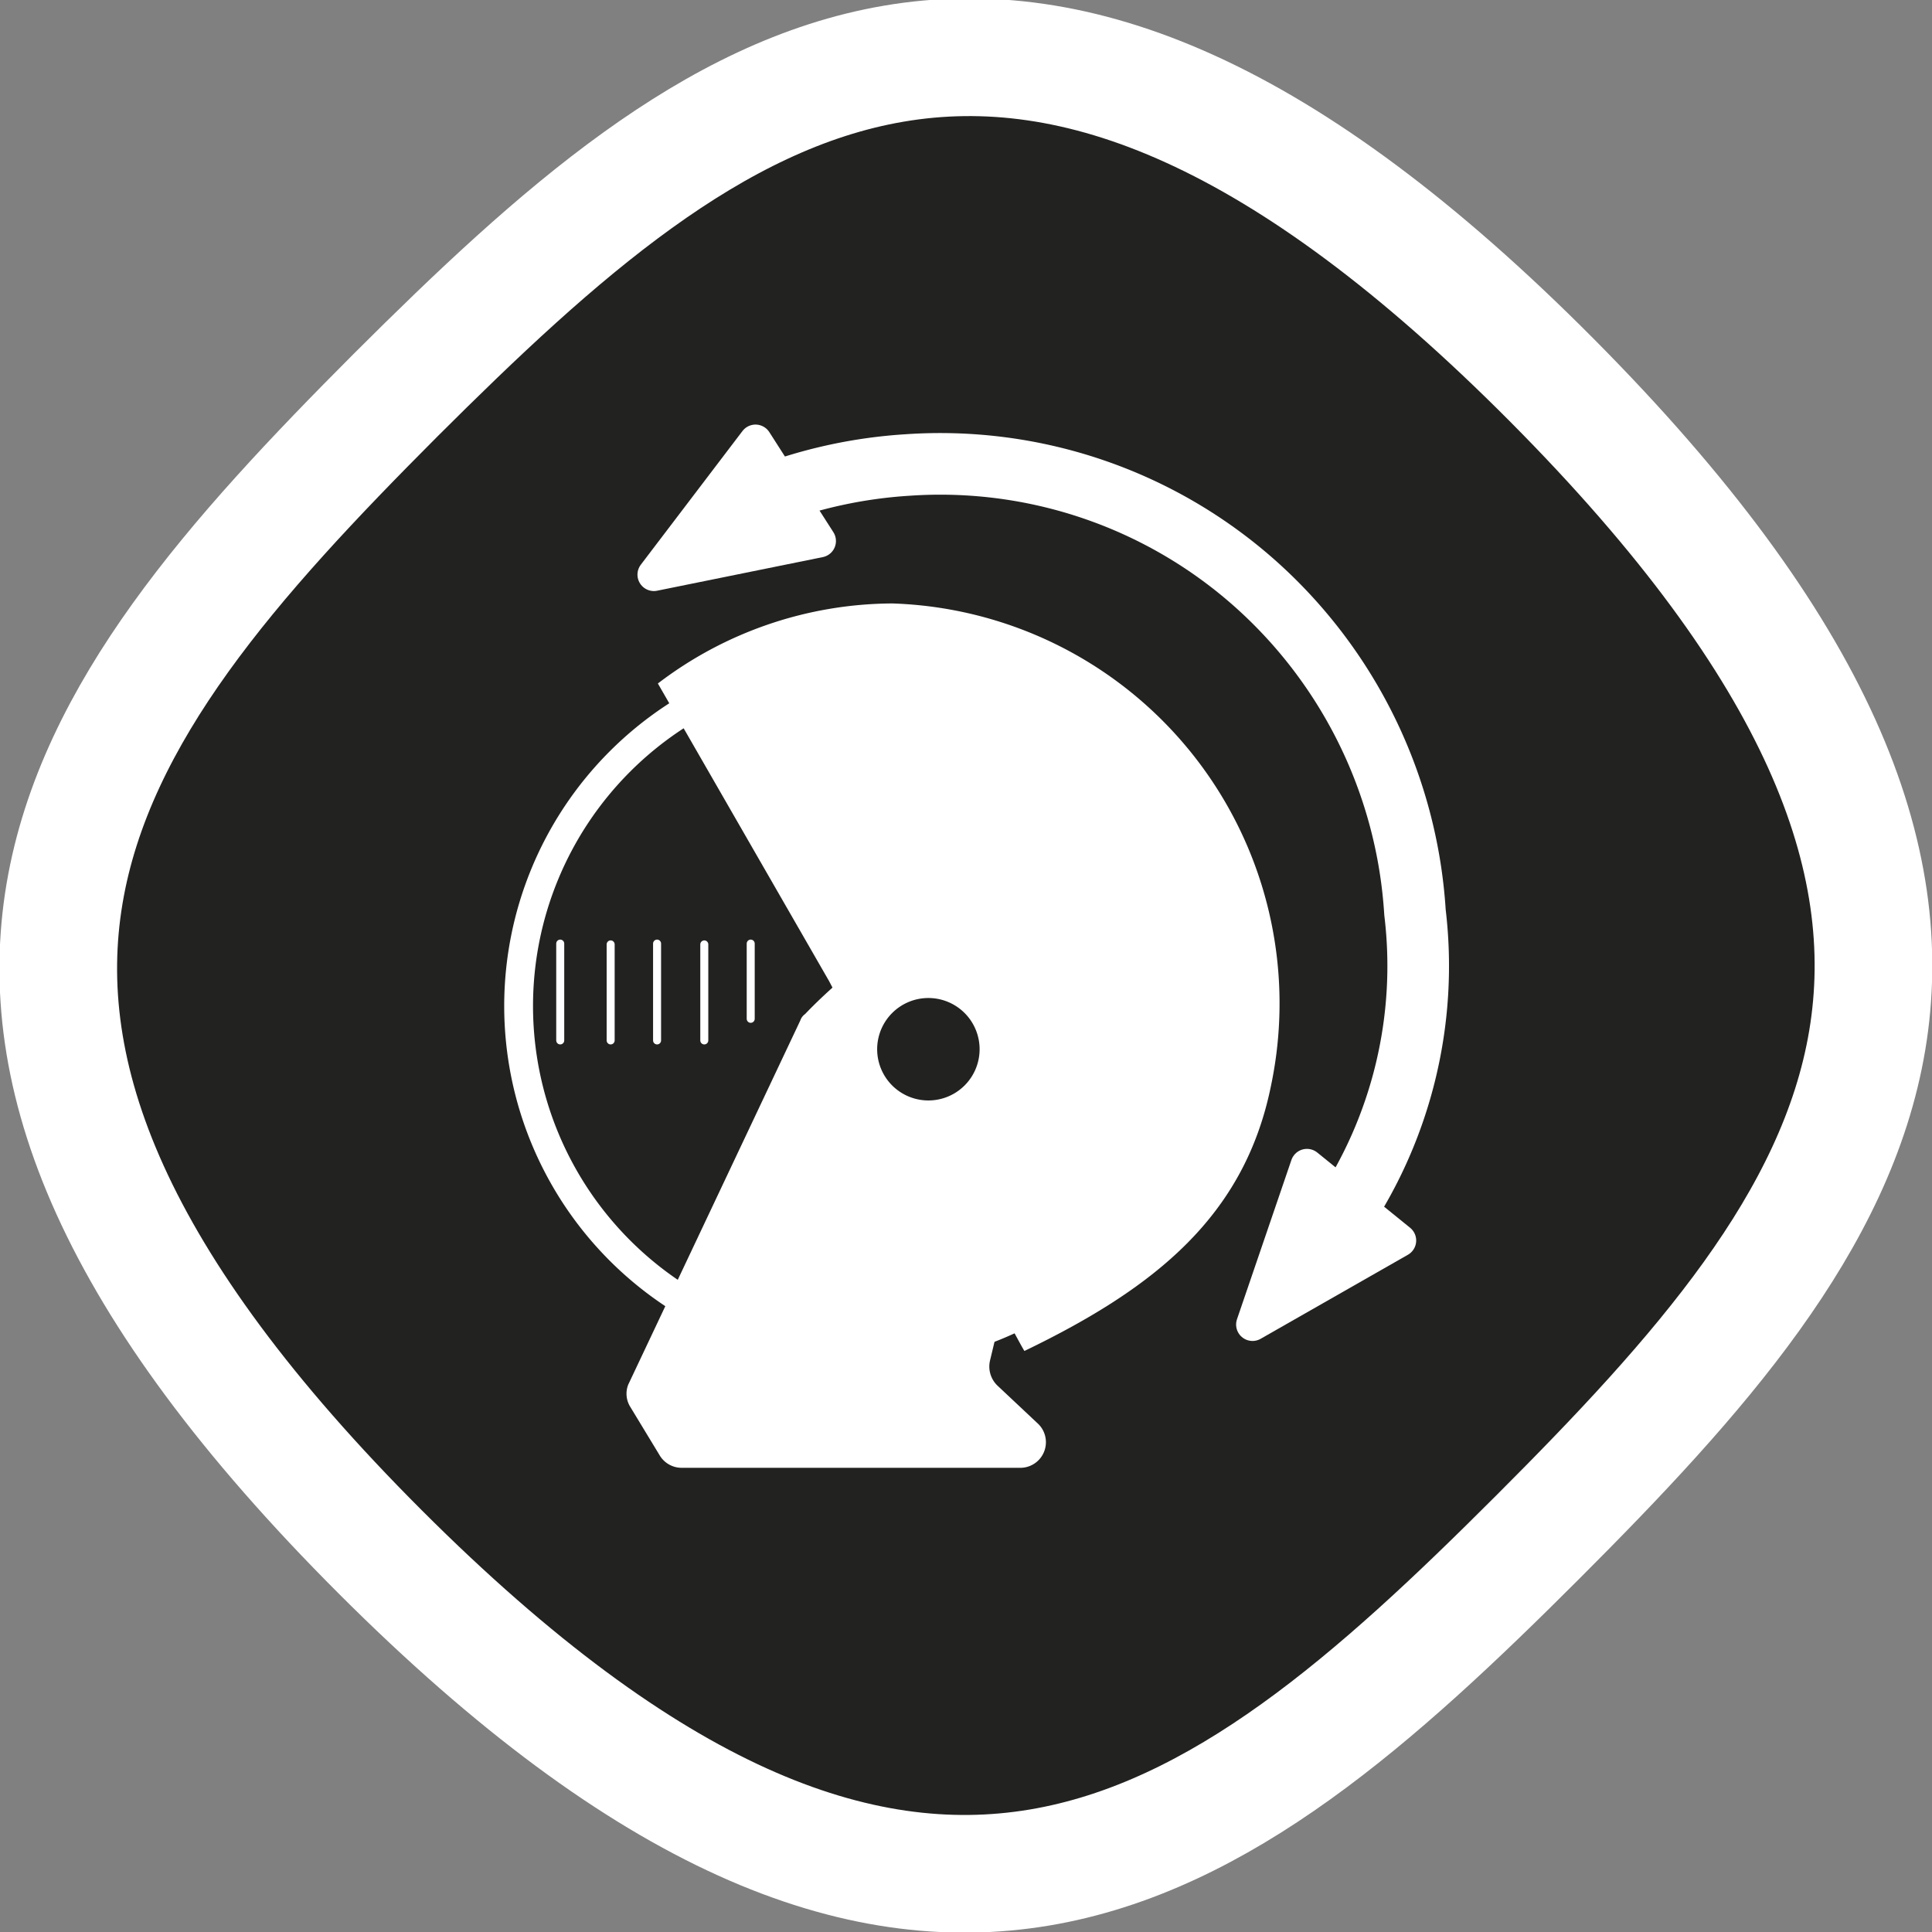 <svg xmlns="http://www.w3.org/2000/svg" viewBox="0 0 24.14 24.14"><rect x="0" y="0" width="24.14" height="24.14" fill="#808080" stroke="none"/><defs><style>.cls-1,.cls-5{fill:#222221;}.cls-1,.cls-2,.cls-3,.cls-6,.cls-7{stroke:#fff;}.cls-1,.cls-2{stroke-miterlimit:10;}.cls-1{stroke-width:1.47px;}.cls-2,.cls-3,.cls-6{fill:none;}.cls-2{stroke-width:0.36px;}.cls-3,.cls-6,.cls-7{stroke-linecap:round;stroke-linejoin:round;}.cls-3{stroke-width:0.1px;}.cls-4,.cls-7{fill:#fff;}.cls-6{stroke-width:0.77px;}.cls-7{stroke-width:0.41px;}</style></defs><g id="Layer_2" data-name="Layer 2"><g id="INFO"><path class="cls-1" d="M4.94,4.94C9,.89,12.68-2,19.39,4.75s3.86,10.42-.18,14.46-7.74,6.9-14.46.18S.89,9,4.94,4.94Z"/><path class="cls-2" d="M10.8,8.25a4.32,4.32,0,1,0,4.32,4.32A4.33,4.33,0,0,0,10.8,8.25Z"/><path class="cls-3" d="M9.38,11.79v.94m-1.17-.94V13m.59-1.2V13m-1.17-1.2V13M7,11.79V13"/><path class="cls-4" d="M11.15,7.54a4.86,4.86,0,0,0-2.93,1h0l2.14,3.72s2.37,4.53,2.44,4.62h0c1.64-.79,2.75-1.69,3.08-3.31A5,5,0,0,0,11.15,7.54Z"/><path class="cls-4" d="M7.85,17.3,10,12.75a.16.16,0,0,1,.06-.08c.34-.36,3.13-3.11,3.13.83,0,0,0,.06,0,.08L12.37,17a.33.33,0,0,0,.09.31l.5.47a.32.32,0,0,1-.22.56l-4.22,0a.32.32,0,0,1-.28-.16l-.37-.61A.31.31,0,0,1,7.85,17.3Z"/><path class="cls-5" d="M12.24,13.11a.64.64,0,1,1-1.28,0,.64.64,0,0,1,.64-.64.64.64,0,0,1,.64.64"/><path class="cls-6" d="M16.77,15.19a5.6,5.6,0,0,0,.91-3.79,6,6,0,0,0-2-4.11,5.92,5.92,0,0,0-4.34-1.48,6,6,0,0,0-1.76.38"/><polygon class="cls-7" points="16.33 14.56 15.65 16.55 17.49 15.5 16.33 14.56"/><polygon class="cls-7" points="9.44 5.51 8.17 7.18 10.24 6.76 9.44 5.51"/></g></g></svg>

